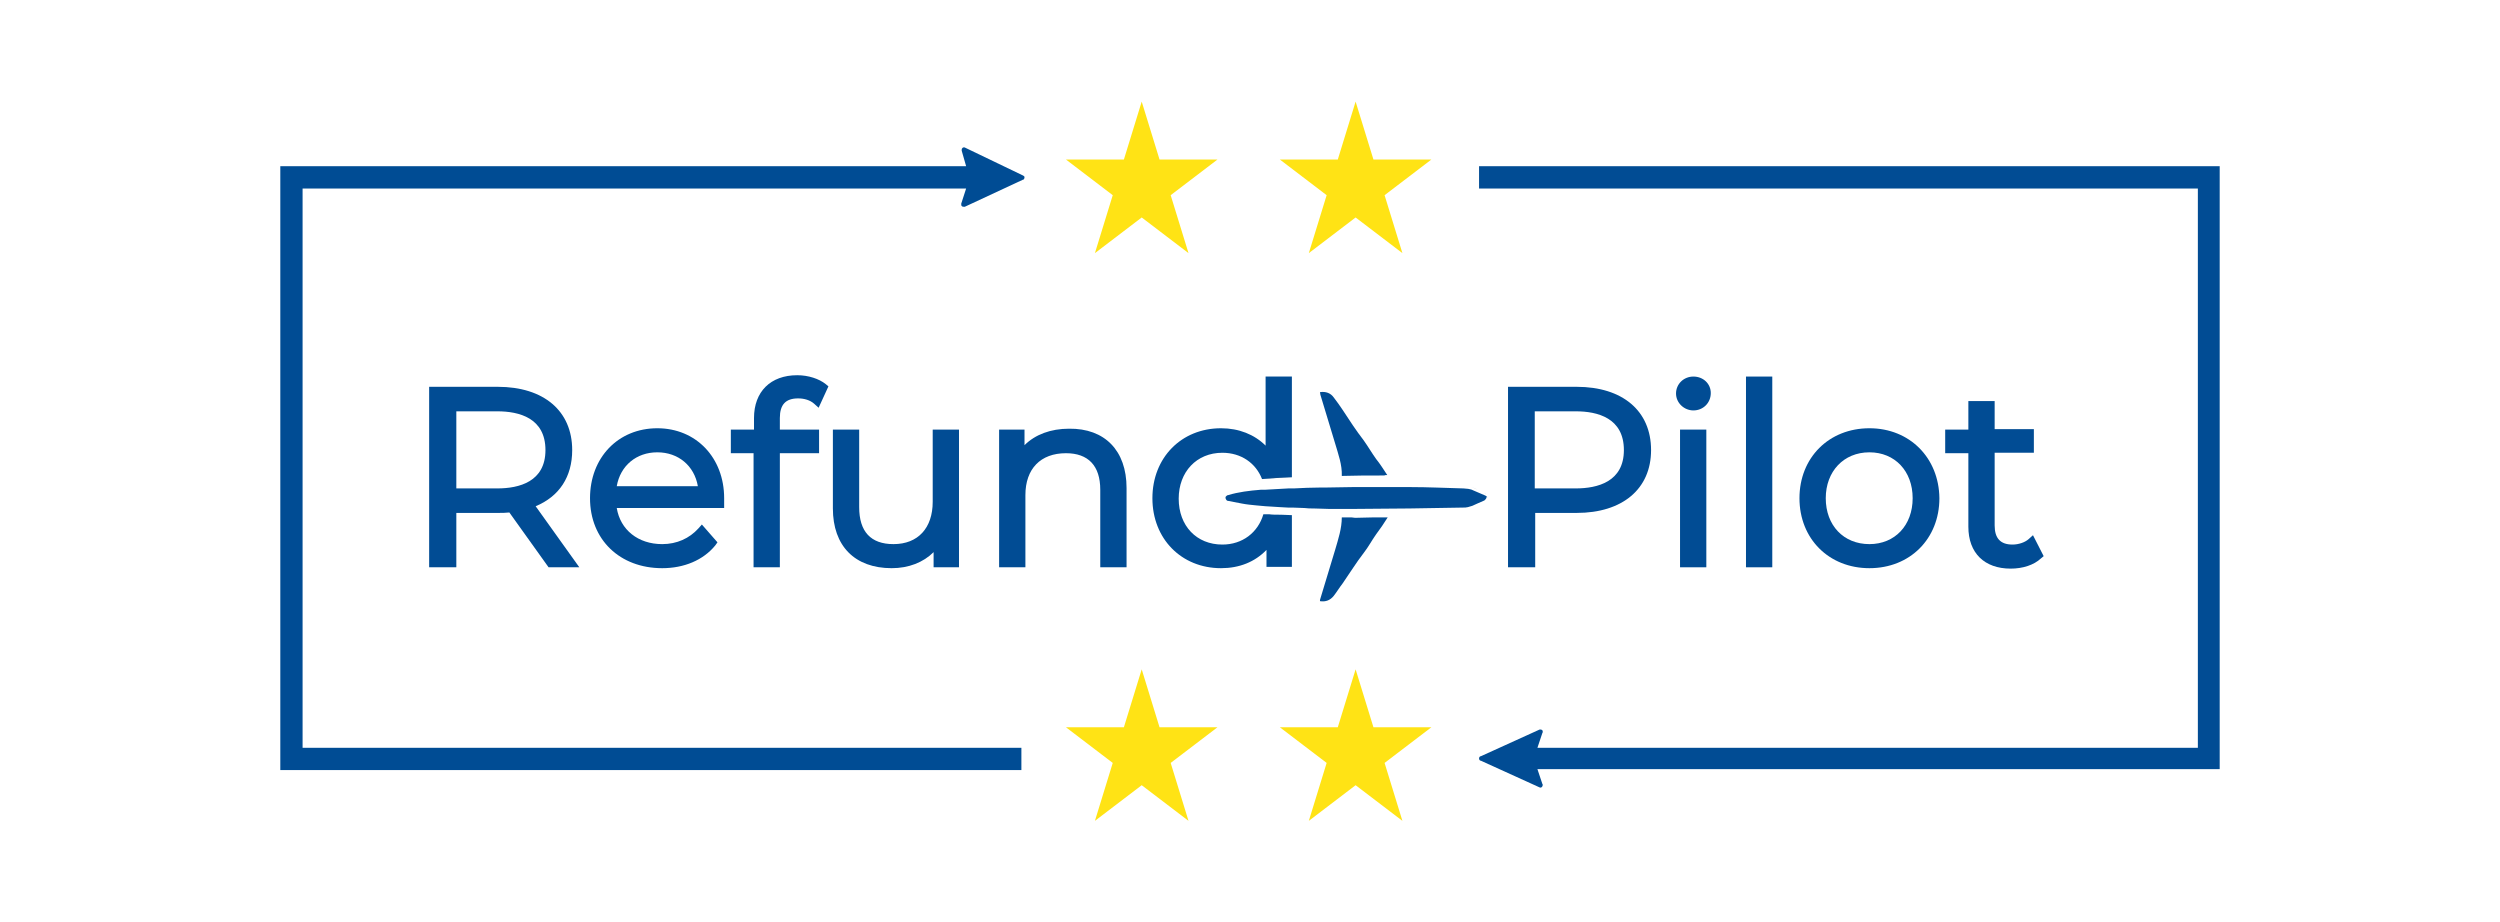 <?xml version="1.0" encoding="UTF-8"?>
<!-- Generator: Adobe Illustrator 22.1.0, SVG Export Plug-In . SVG Version: 6.00 Build 0)  -->
<svg xmlns="http://www.w3.org/2000/svg" xmlns:xlink="http://www.w3.org/1999/xlink" version="1.1" id="Ebene_1" x="0px" y="0px" viewBox="0 0 561 207" style="enable-background:new 0 0 561 207;" xml:space="preserve">
<style type="text/css">
	.st0{fill:none;}
	.st1{fill:#004C94;}
	.st2{fill-rule:evenodd;clip-rule:evenodd;fill:#FFE315;}
	.st3{fill:#014C94;}
	.st4{fill:#535252;}
</style>
<path class="st0" d="M0,0v207h561V0H0z M200.1,127.6c-8.3,0-13.2-5-13.2-13.4V96.4h5.9v17.4c0,5.5,2.6,8.3,7.7,8.3  c5.5,0,8.8-3.6,8.8-9.5V96.4h5.9v30.9h-5.7v-3.4C207.1,126.3,203.8,127.6,200.1,127.6z M183.8,96.4v5.3H175v25.6h-5.9v-25.6H164  v-5.3h5.2v-2.6c0-5.9,3.7-9.6,9.7-9.6c2.5,0,4.9,0.8,6.4,2l0.6,0.5l-2.2,4.8l-1-0.9c-0.9-0.8-2.2-1.2-3.6-1.2  c-2.8,0-4.1,1.4-4.1,4.4v2.4H183.8z"></path>
<g>
	<path class="st1" d="M331.3,39.6"></path>
	<polygon class="st2" points="287.2,35.8 300.2,35.8 304.2,22.8 308.2,35.8 321.2,35.8 310.7,43.8 314.7,56.8 304.2,48.8    293.7,56.8 297.7,43.8  "></polygon>
	<polygon class="st2" points="239.2,35.8 252.2,35.8 256.2,22.8 260.2,35.8 273.2,35.8 262.7,43.8 266.7,56.8 256.2,48.8    245.7,56.8 249.7,43.8  "></polygon>
	<polygon class="st2" points="287.2,163.2 300.2,163.2 304.2,150.2 308.2,163.2 321.2,163.2 310.7,171.2 314.7,184.2 304.2,176.2    293.7,184.2 297.7,171.2  "></polygon>
	<polygon class="st2" points="239.2,163.2 252.2,163.2 256.2,150.2 260.2,163.2 273.2,163.2 262.7,171.2 266.7,184.2 256.2,176.2    245.7,184.2 249.7,171.2  "></polygon>
	<g>
		<path class="st3" d="M496.7,37.3L496.7,37.3l-164.8,0v5l161.3,0v125.5H345l1.1-3.3l0.1-0.2c0,0,0,0,0,0c0-0.2,0-0.4-0.2-0.5    c-0.1-0.1-0.3-0.1-0.5-0.1v0l0,0c0,0,0,0,0,0l-13.2,6l-0.1,0c-0.2,0.1-0.3,0.3-0.3,0.5s0.1,0.4,0.3,0.5l0.1,0l13.2,6c0,0,0,0,0,0    c0,0,0,0,0,0c0.2,0.1,0.4,0,0.5-0.1c0.1-0.1,0.2-0.3,0.2-0.5c0,0,0,0,0,0l-0.1-0.2l-1.1-3.3h151.6v0h1.5V37.3H496.7z"></path>
		<path class="st1" d="M229.9,39.8c0-0.2-0.1-0.3-0.3-0.4l0,0l-13.1-6.3l0,0c-0.2-0.1-0.5,0-0.6,0.2c-0.1,0.1-0.1,0.3-0.1,0.5l1,3.5    H64.4v0h-1.5v135.5h1.5v0l164.8,0v-5l-161.3,0V42.3h148.9l-1.1,3.4c0,0,0,0,0,0l0,0.1l0,0c0,0.2,0,0.4,0.2,0.5    c0.1,0.1,0.3,0.1,0.5,0.1l0,0l0.1,0c0,0,0,0,0,0l13.1-6.1c0,0,0,0,0,0l0.1,0l0,0C229.8,40.2,229.9,40,229.9,39.8z"></path>
	</g>
	<path class="st0" d="M429.2,111.8c0,6-4,10.3-9.7,10.3c-5.8,0-9.8-4.2-9.8-10.3c0-6,4-10.3,9.8-10.3   C425.2,101.5,429.2,105.8,429.2,111.8z"></path>
	<path class="st0" d="M156.6,109.1h-18.2c0.8-4.6,4.4-7.6,9.1-7.6C152.2,101.5,155.8,104.5,156.6,109.1z"></path>
	<path class="st3" d="M120.2,113.6c5.3-2.2,8.2-6.6,8.2-12.6c0-8.8-6.4-14.2-16.7-14.2H96.3v40.5h6.1v-12.2h9.3c0.9,0,1.8,0,2.6-0.1   l8.8,12.3h6.9L120.2,113.6z M102.4,92.3h9.2c4.9,0,10.8,1.5,10.8,8.7c0,7.1-5.9,8.6-10.8,8.6h-9.2V92.3z"></path>
	<path class="st0" d="M122.4,101c0,7.1-5.9,8.6-10.8,8.6h-9.2V92.3h9.2C116.5,92.3,122.4,93.8,122.4,101z"></path>
	<path class="st0" d="M364.4,101c0,7.1-5.9,8.6-10.8,8.6h-9.2V92.3h9.2C358.6,92.3,364.4,93.8,364.4,101z"></path>
	<path class="st3" d="M147.5,96.1c-8.8,0-15.1,6.6-15.1,15.7c0,9.3,6.7,15.7,16.2,15.7c4.9,0,9.2-1.8,11.9-5.1l0.5-0.7l-3.5-4   l-0.8,0.9c-2,2.2-4.8,3.5-8.1,3.5c-5.4,0-9.4-3.2-10.2-8.1h24.1v-1c0-0.2,0-0.4,0-0.6c0-0.2,0-0.4,0-0.6   C162.5,102.7,156.2,96.1,147.5,96.1z M147.5,101.5c4.7,0,8.3,3,9.1,7.6h-18.2C139.2,104.5,142.8,101.5,147.5,101.5z"></path>
	<path class="st3" d="M174.9,96.4h8.9v5.3H175v25.6h-5.9v-25.6H164v-5.3h5.2v-2.6c0-5.9,3.7-9.6,9.7-9.6c2.5,0,4.9,0.8,6.4,2   l0.6,0.5l-2.2,4.8l-1-0.9c-0.9-0.8-2.2-1.2-3.6-1.2c-2.8,0-4.1,1.4-4.1,4.4V96.4z"></path>
	<path class="st3" d="M215.2,96.4v30.9h-5.7v-3.4c-2.3,2.3-5.6,3.6-9.4,3.6c-8.3,0-13.2-5-13.2-13.4V96.4h5.9v17.4   c0,5.5,2.6,8.3,7.7,8.3c5.5,0,8.8-3.6,8.8-9.5V96.4H215.2z"></path>
	<path class="st3" d="M252.8,109.5v17.8h-5.9v-17.4c0-5.4-2.7-8.2-7.7-8.2c-5.7,0-9.1,3.5-9.1,9.4v16.2h-5.9V96.4h5.7v3.5   c2.4-2.4,5.9-3.7,10-3.7C247.9,96.1,252.8,101.1,252.8,109.5z"></path>
	<path class="st3" d="M353.8,86.8h-15.4v40.5h6.1v-12.2h9.3c10.3,0,16.7-5.4,16.7-14.1C370.5,92.2,364.1,86.8,353.8,86.8z    M344.4,92.3h9.2c4.9,0,10.8,1.5,10.8,8.7c0,7.1-5.9,8.6-10.8,8.6h-9.2V92.3z"></path>
	<path class="st3" d="M383.9,88.2c0,2.2-1.7,3.9-3.9,3.9c-2.1,0-3.9-1.7-3.9-3.8c0-2.1,1.7-3.8,3.9-3.8   C382.2,84.5,383.9,86.1,383.9,88.2z"></path>
	<rect x="377" y="96.4" class="st3" width="5.9" height="30.9"></rect>
	<rect x="391.8" y="84.5" class="st3" width="5.9" height="42.8"></rect>
	<path class="st3" d="M419.5,96.1c-9.1,0-15.7,6.6-15.7,15.7c0,9.1,6.6,15.7,15.7,15.7c9.1,0,15.7-6.6,15.7-15.7   C435.1,102.7,428.5,96.1,419.5,96.1z M419.5,122.1c-5.8,0-9.8-4.2-9.8-10.3c0-6,4-10.3,9.8-10.3c5.7,0,9.7,4.2,9.7,10.3   C429.2,117.9,425.2,122.1,419.5,122.1z"></path>
	<path class="st3" d="M458.6,124.8l-0.6,0.5c-1.6,1.5-4.1,2.3-6.8,2.3c-5.9,0-9.5-3.5-9.5-9.4v-16.5h-5.2v-5.3h5.2V90h5.9v6.3h8.8   v5.3h-8.8v16.3c0,2.9,1.3,4.3,4,4.3c1.4,0,2.8-0.5,3.6-1.2l1-0.9L458.6,124.8z"></path>
	<path class="st0" d="M310.5,108.6c-0.2,0-0.4,0-0.6,0c0.4,0,0.9,0,1.3,0C311,108.6,310.8,108.6,310.5,108.6z"></path>
	<path class="st0" d="M302.6,114.1c0.5,0,1,0,1.5,0c-1.3,0-2.6,0-3.9,0C301,114.1,301.8,114.1,302.6,114.1z"></path>
	<polygon class="st0" points="333.6,111.4 333.6,111.4 333.6,111.4  "></polygon>
	<path class="st0" d="M316.1,114c4,0,8-0.1,12-0.2c0.4,0,0.8,0,1.1-0.1c-0.4,0.1-0.7,0.1-1.1,0.1C324.1,113.9,320.1,113.9,316.1,114   z"></path>
	<path class="st0" d="M331.4,113c-0.4,0.2-0.7,0.3-1.1,0.5C330.7,113.3,331,113.1,331.4,113l1.7-0.7c0.1,0,0.2-0.1,0.2-0.2   c-0.1,0.1-0.1,0.1-0.2,0.2L331.4,113z"></path>
	<path class="st0" d="M278.5,112.7c-1-0.2-2-0.4-3.1-0.6c0,0,0,0,0,0c0,0,0,0,0,0C276.5,112.3,277.5,112.5,278.5,112.7z"></path>
	<path class="st3" d="M333.6,111.4L333.6,111.4C333.6,111.4,333.6,111.4,333.6,111.4c0,0.3-0.1,0.5-0.3,0.7   c-0.1,0.1-0.1,0.1-0.2,0.2l-1.6,0.7c-0.4,0.2-0.7,0.3-1.1,0.5c-0.3,0.1-0.7,0.2-1,0.3c-0.4,0.1-0.7,0.1-1.1,0.1   c-4,0.1-8,0.1-12,0.2c-4,0-8,0.1-12,0.1c-1.3,0-2.6,0-3.9,0c-0.8,0-1.5,0-2.3,0c-1.1,0-2.2-0.1-3.3-0.1c-0.7,0-1.4,0-2.1-0.1   c-0.9,0-1.8-0.1-2.7-0.1c-0.3,0-0.7,0-1,0c-0.6,0-1.2-0.1-1.8-0.1c-1.1-0.1-2.1-0.1-3.2-0.2c-0.8-0.1-1.5-0.1-2.2-0.2   c-1-0.1-2.1-0.2-3.1-0.4s-2-0.4-3.1-0.6h0c-0.2,0-0.3-0.1-0.4-0.2c-0.1-0.1-0.1-0.3-0.2-0.4c0-0.1,0-0.3,0.1-0.4   c0.1-0.1,0.2-0.2,0.4-0.3c0,0,0.1,0,0.1,0c2.3-0.7,4.8-1,7.3-1.2c0.3,0,0.6,0,0.9,0c1.8-0.1,3.6-0.2,5.3-0.3c0.2,0,0.5,0,0.7,0   c0.2,0,0.3,0,0.5,0c2-0.1,4-0.2,6-0.2c0.4,0,0.8,0,1.2,0c2,0,4-0.1,6-0.1c0.1,0,0.2,0,0.3,0c2.1,0,4.2,0,6.3,0h1.3   c1.7,0,3.4,0,5.1,0c4,0,7.9,0.2,11.9,0.3c0.4,0,0.7,0.1,1.1,0.1c0.3,0.1,0.7,0.1,1,0.3h0c0.5,0.2,0.9,0.4,1.4,0.6l1.4,0.6   c0.2,0.1,0.3,0.2,0.4,0.3c0,0.1,0.1,0.2,0.1,0.2C333.6,111.2,333.6,111.3,333.6,111.4z"></path>
	<path class="st4" d="M333.6,111.4C333.6,111.4,333.6,111.4,333.6,111.4c0-0.1,0-0.2,0-0.3C333.6,111.2,333.6,111.3,333.6,111.4   C333.6,111.4,333.6,111.4,333.6,111.4z"></path>
	<path class="st4" d="M333.4,110.9c-0.1-0.1-0.2-0.3-0.4-0.4l-1.4-0.6l1.4,0.6C333.2,110.6,333.3,110.7,333.4,110.9z"></path>
	<path class="st4" d="M331.6,109.9c-0.4-0.2-0.9-0.4-1.4-0.6l0,0l0,0C330.8,109.5,331.2,109.7,331.6,109.9z"></path>
	<path class="st4" d="M330.3,109.3c-0.3-0.1-0.7-0.2-1-0.3C329.6,109.1,330,109.2,330.3,109.3L330.3,109.3z"></path>
	<path class="st3" d="M311.3,106.6c-0.8-1.2-1.6-2.5-2.5-3.6c-1-1.4-1.8-2.8-2.8-4.2c-1.7-2.2-3.2-4.5-4.7-6.8   c-0.6-0.9-1.3-1.9-2-2.8c-0.7-1-1.8-1.4-3.1-1.2c0,0.2,0.1,0.4,0.1,0.6c1.1,3.6,2.2,7.3,3.3,10.9c0.7,2.4,1.6,4.8,1.5,7.3   c3-0.1,6.1-0.1,9.5-0.1C310.8,106.6,311,106.6,311.3,106.6z"></path>
	<path class="st3" d="M302.6,116.1c-0.5,0-1,0-1.5,0c0,2.5-0.8,4.9-1.5,7.3c-1.1,3.6-2.2,7.3-3.3,10.9c-0.1,0.2-0.1,0.4-0.1,0.6   c1.3,0.2,2.3-0.2,3.1-1.2c0.7-0.9,1.3-1.9,2-2.8c1.6-2.3,3-4.6,4.7-6.8c1.1-1.4,1.8-2.8,2.8-4.2c0.9-1.2,1.8-2.5,2.6-3.8   c-2.4,0-4.8,0-7.3,0.1C303.6,116.1,303.1,116.1,302.6,116.1z"></path>
	<g>
		<path class="st0" d="M284.8,115.4c0.8,0.1,1.5,0.1,2.3,0.2C286.3,115.5,285.5,115.5,284.8,115.4z"></path>
		<path class="st3" d="M284.8,115.4c-0.2,0-0.4,0-0.6,0c-0.2,0-0.5,0-0.7,0c-1.2,4.1-4.7,6.8-9.2,6.8c-5.8,0-9.8-4.2-9.8-10.3    c0-6,4-10.3,9.8-10.3c4.2,0,7.5,2.3,8.9,5.9c2.2-0.2,4.4-0.3,6.7-0.4V84.5h-5.9V100c-2.5-2.5-6-3.9-10-3.9    c-8.9,0-15.4,6.6-15.4,15.7c0,9.1,6.5,15.7,15.4,15.7c4.1,0,7.6-1.4,10.2-4.1v3.8h5.7v-11.6c-0.8,0-1.6-0.1-2.5-0.1    c-0.1,0-0.2,0-0.3,0C286.3,115.5,285.5,115.5,284.8,115.4z"></path>
		<path class="st4" d="M287.3,115.6c-0.1,0-0.2,0-0.3,0C287.1,115.6,287.2,115.6,287.3,115.6z"></path>
		<path class="st4" d="M283.1,107.4c2.2-0.2,4.4-0.3,6.7-0.4v0C287.5,107.1,285.3,107.3,283.1,107.4    C283.1,107.4,283.1,107.4,283.1,107.4z"></path>
		<path class="st4" d="M284.1,115.4c0.2,0,0.4,0,0.6,0C284.6,115.4,284.3,115.4,284.1,115.4z"></path>
	</g>
</g>
</svg>
